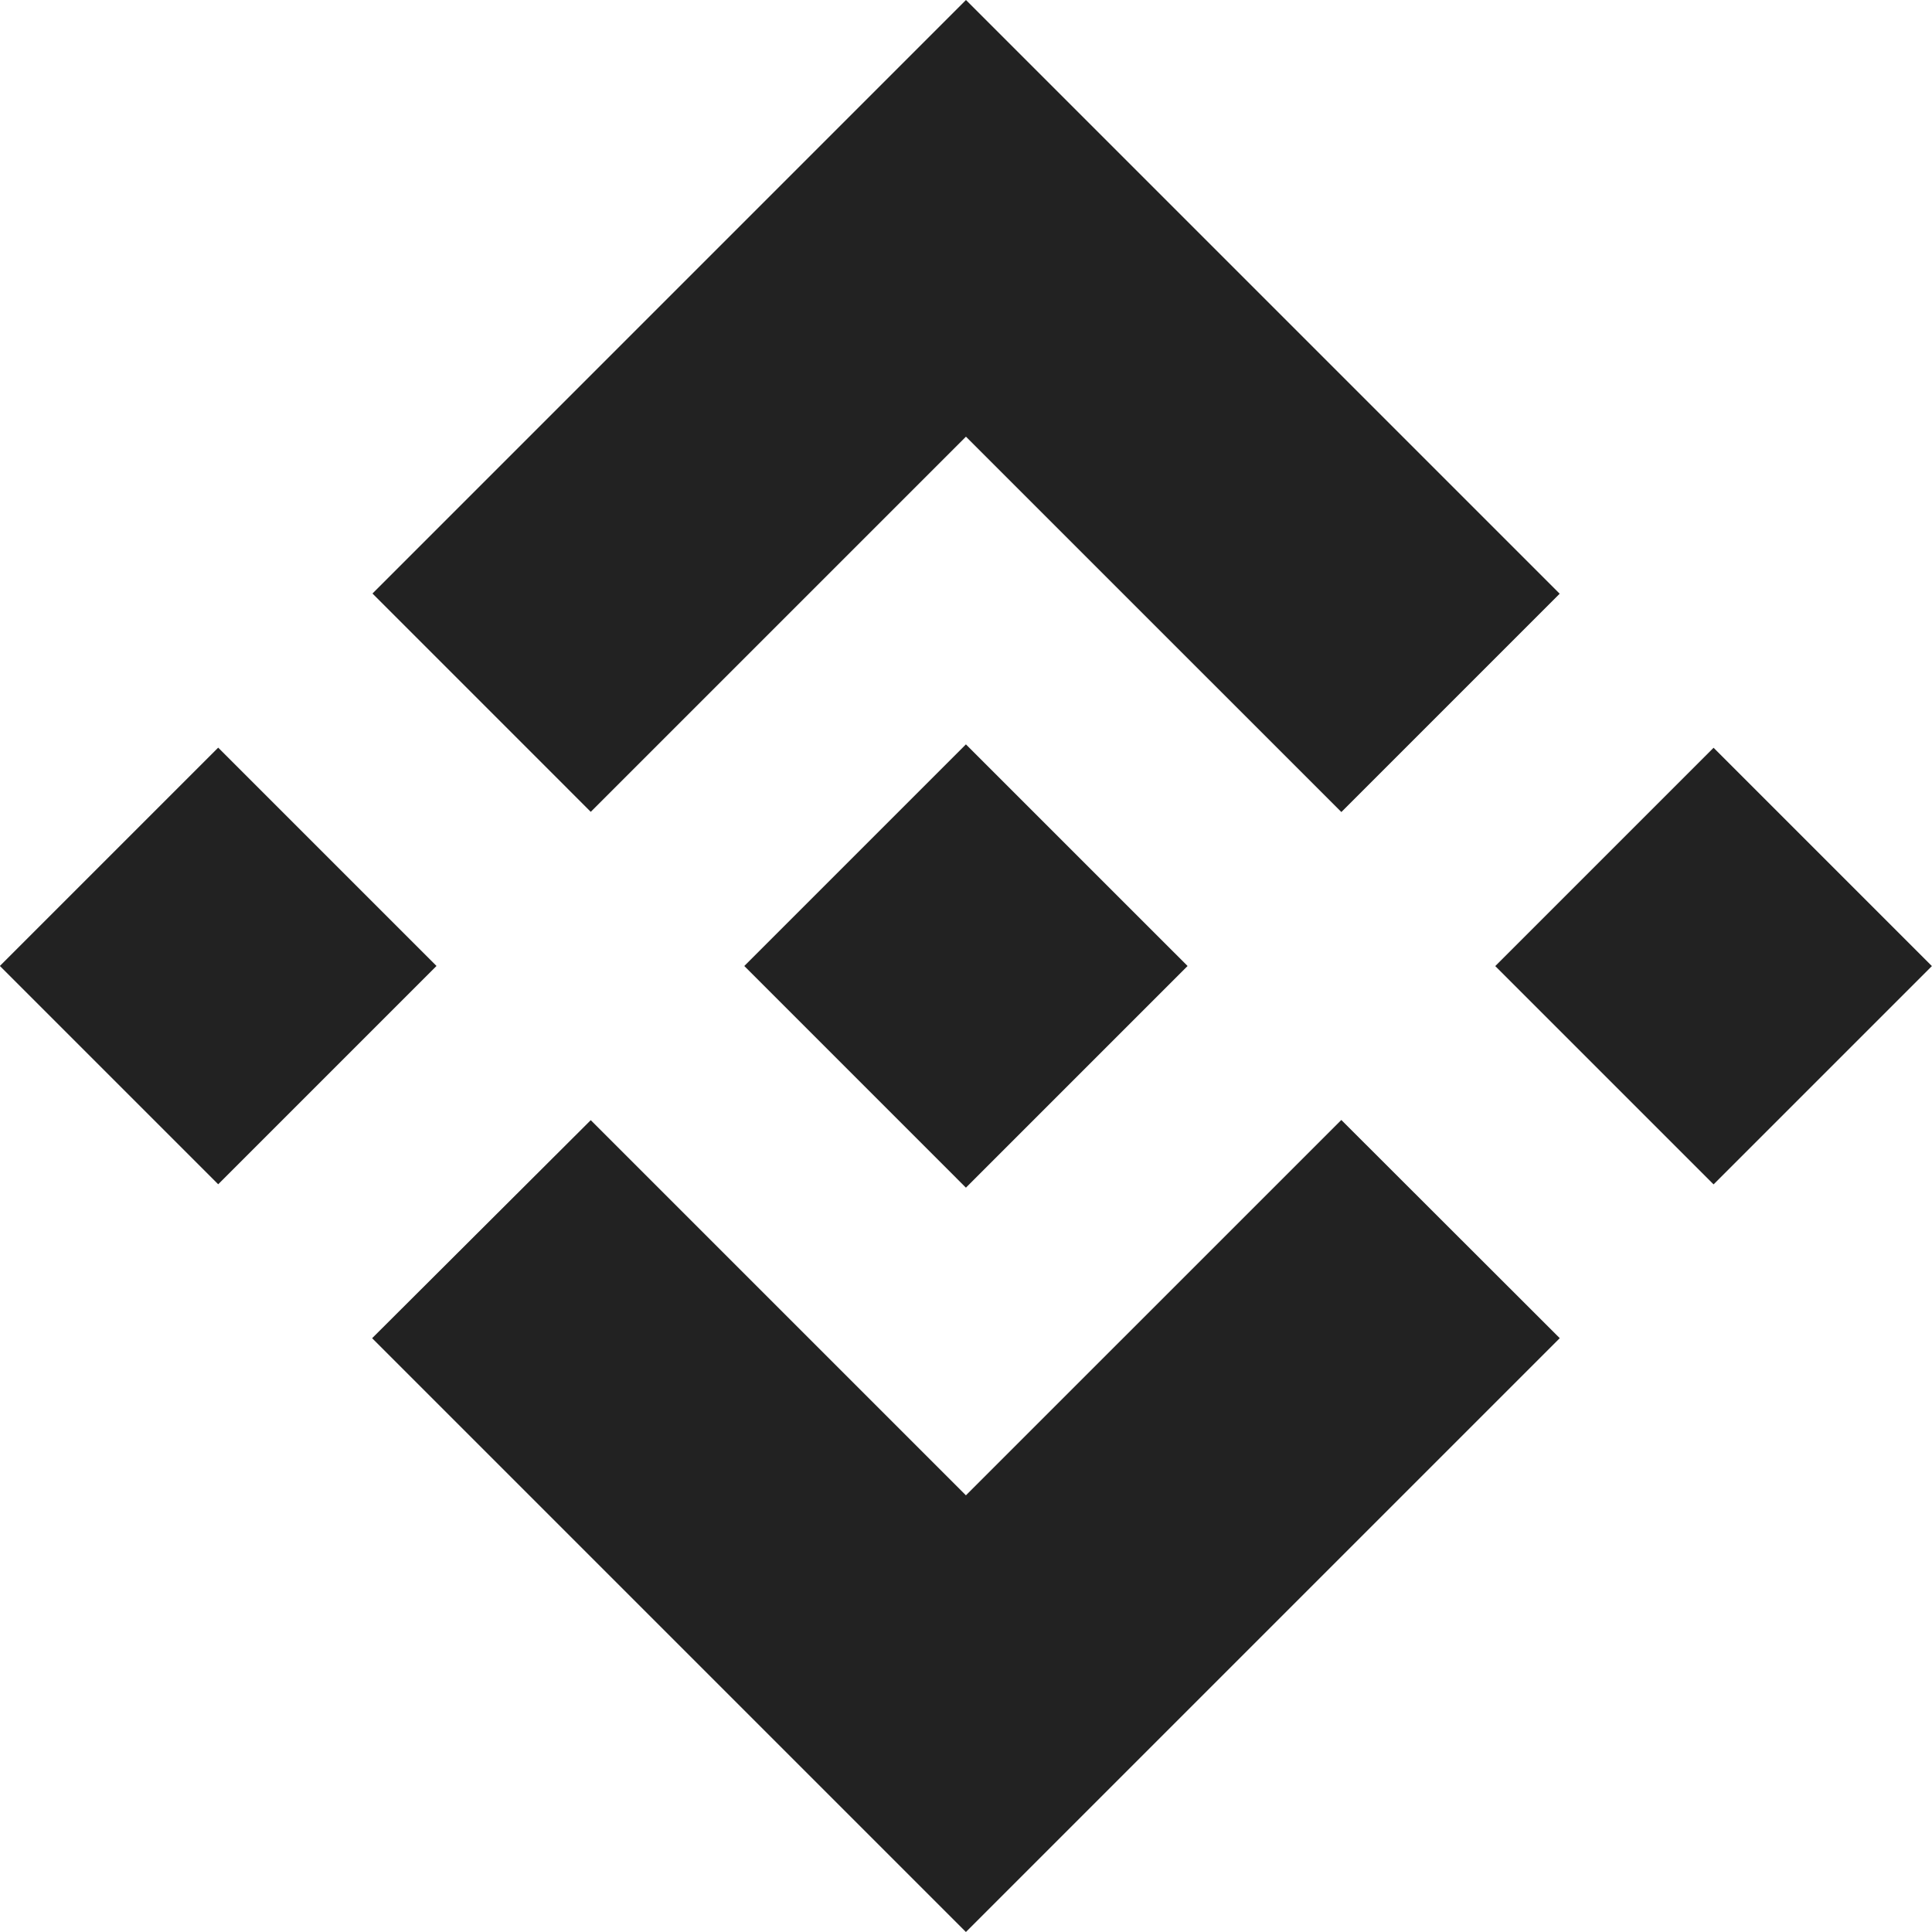 <svg xmlns="http://www.w3.org/2000/svg" fill="none" viewBox="0 0 49 49" height="49" width="49">
<path fill="#222222" d="M14.983 20.59L24.499 11.075L34.02 20.595L39.557 15.058L24.499 0L9.447 15.053L14.983 20.59Z"></path>
<path fill="#222222" d="M11.071 24.499L5.534 18.962L-0.003 24.499L5.534 30.036L11.071 24.499Z"></path>
<path fill="#222222" d="M14.983 28.41L24.498 37.925L34.019 28.405L39.559 33.939L39.556 33.942L24.498 49L9.445 33.947L9.438 33.94L14.983 28.41Z"></path>
<path fill="#222222" d="M43.46 30.039L48.997 24.502L43.46 18.965L37.923 24.502L43.46 30.039Z"></path>
<path fill="#222222" d="M30.114 24.497H30.117L24.498 18.879L20.346 23.031H20.346L19.869 23.508L18.885 24.492L18.877 24.5L18.885 24.508L24.498 30.122L30.117 24.503L30.12 24.5L30.114 24.497Z"></path>
</svg>
